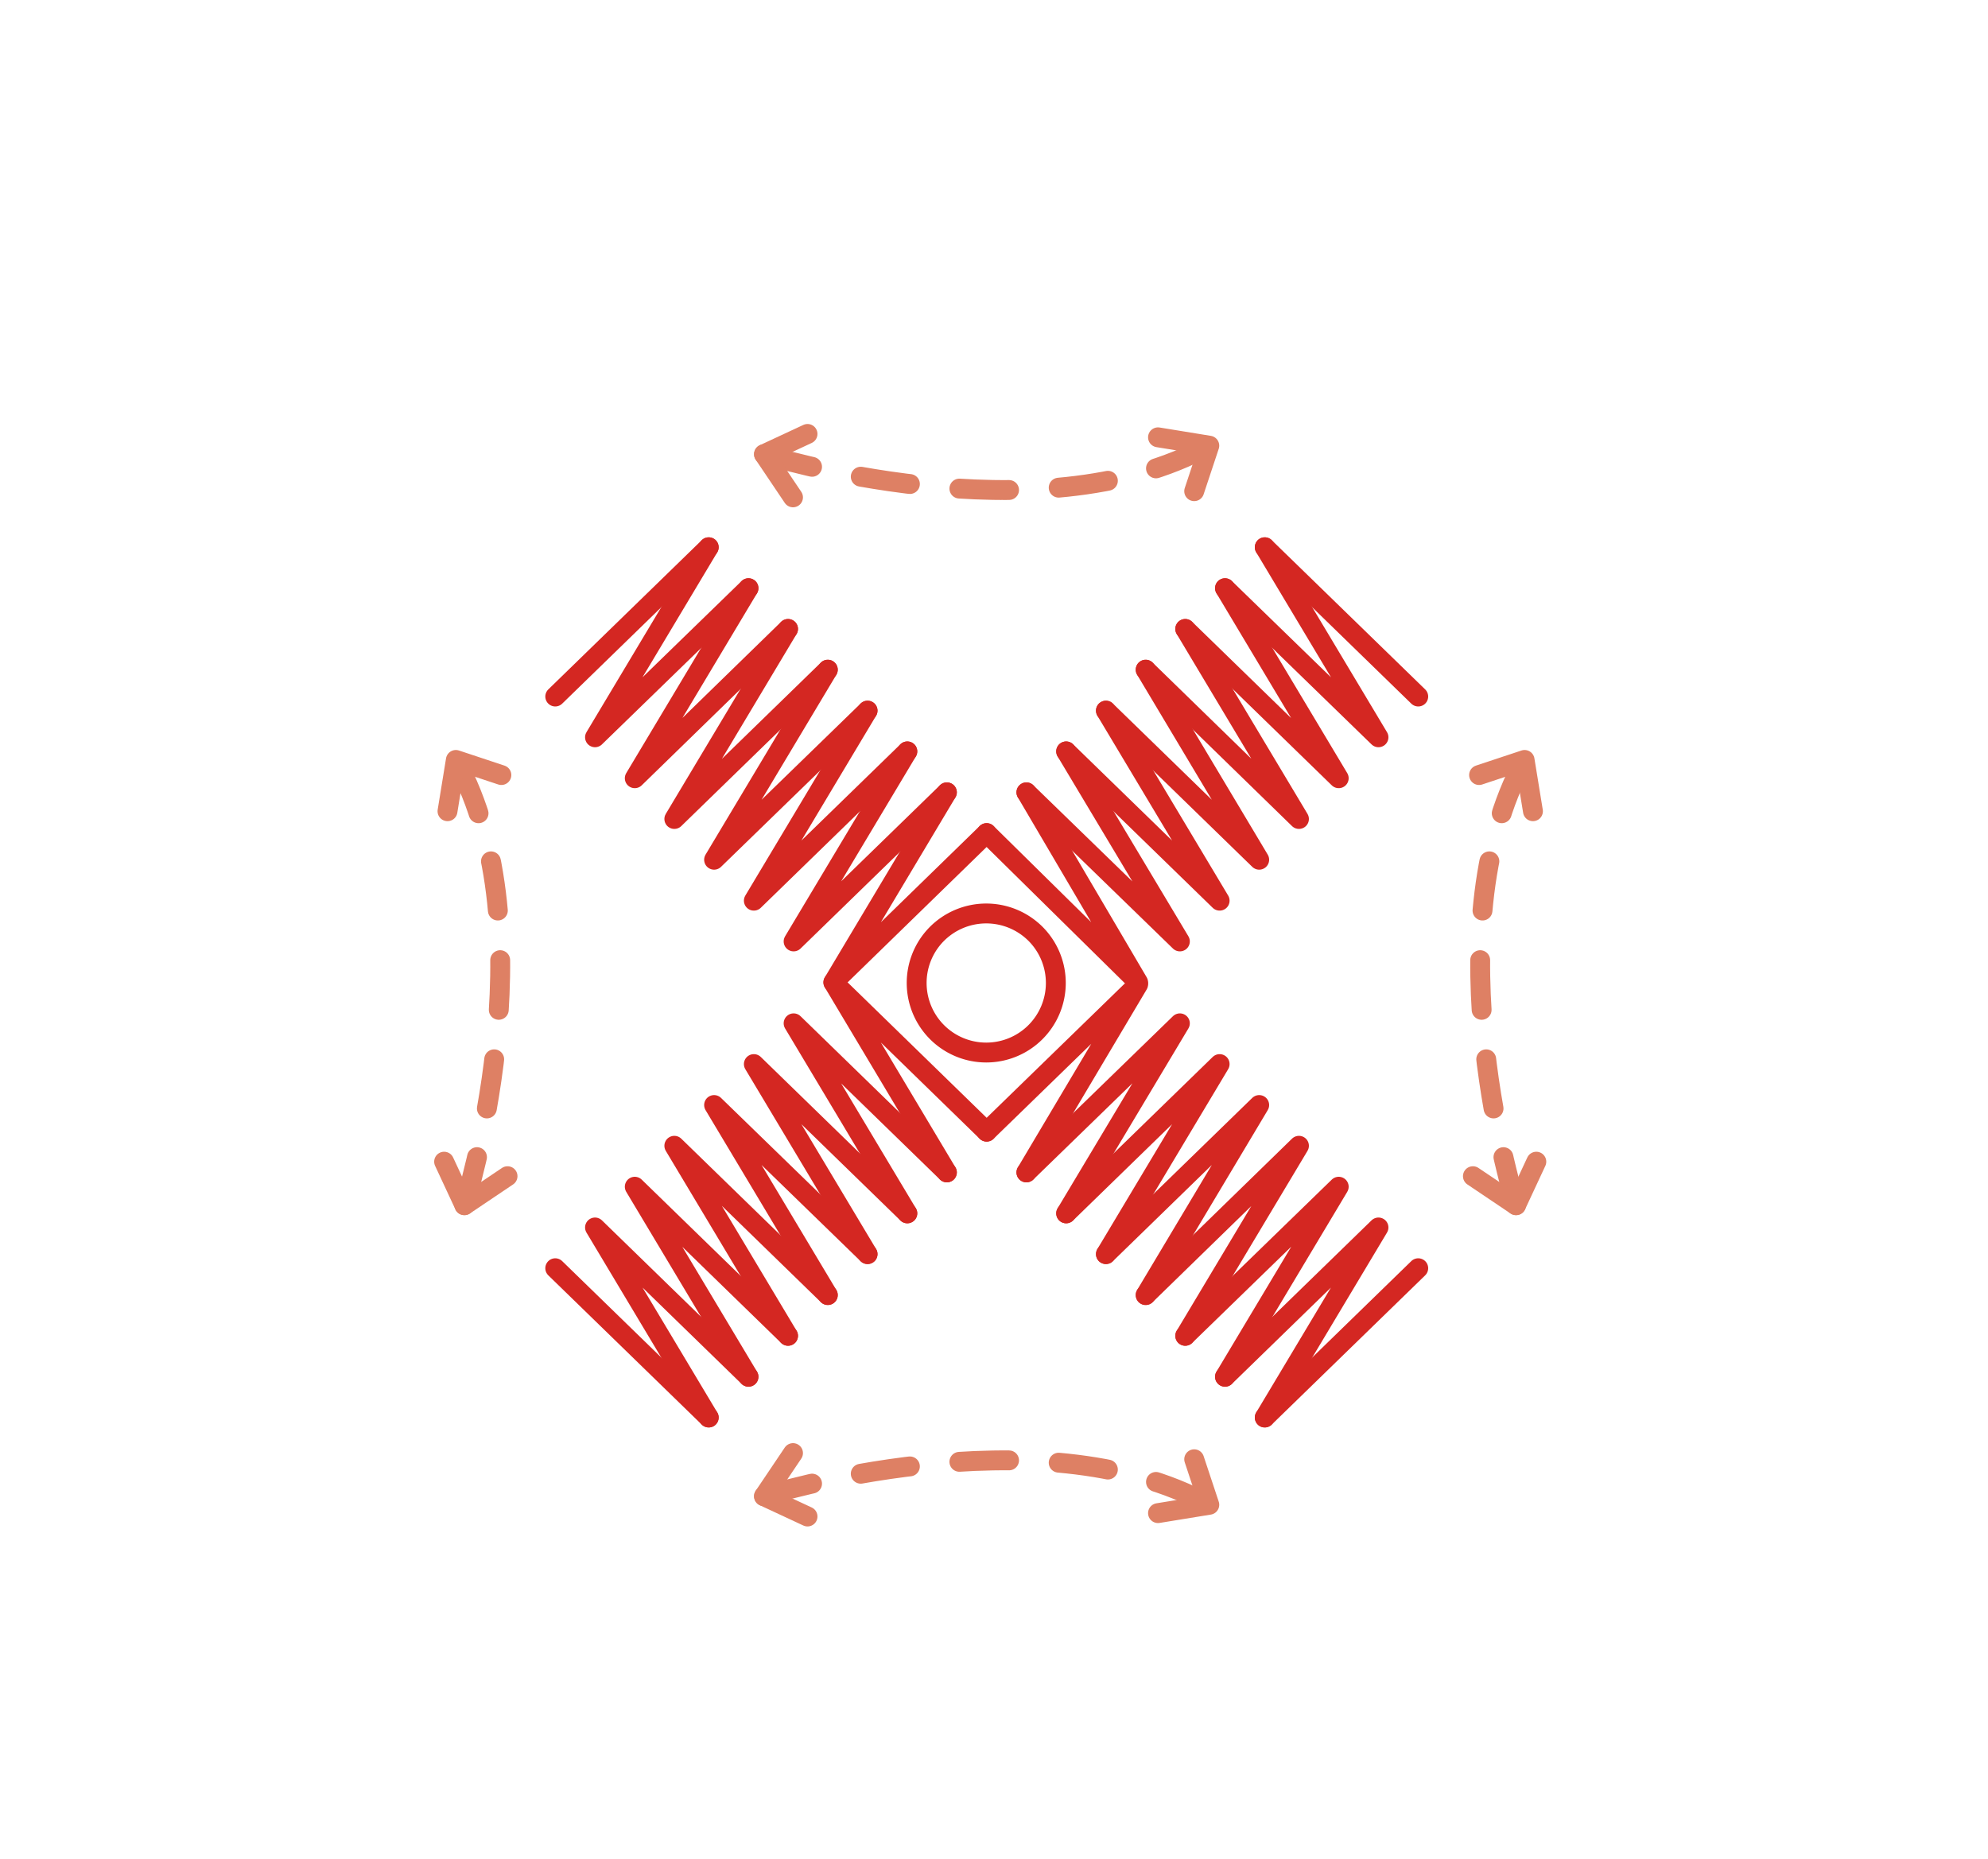 <svg id="图层_1" data-name="图层 1" xmlns="http://www.w3.org/2000/svg" viewBox="0 0 100 93.54"><defs><style>.cls-1,.cls-2,.cls-3,.cls-4{fill:none;}.cls-1,.cls-2{stroke:#de8064;}.cls-1,.cls-2,.cls-4{stroke-linecap:round;stroke-linejoin:round;}.cls-1{stroke-dasharray:2.5;}.cls-3,.cls-4{stroke:#d42722;}.cls-3{stroke-miterlimit:10;}</style></defs><path class="cls-1" d="M23.36,60.63s4.34-13.75-.45-22.41"/><polyline class="cls-2" points="25.53 59.17 23.36 60.63 22.34 58.44"/><polyline class="cls-2" points="22.51 40.81 22.93 38.23 25.22 38.99"/><path class="cls-1" d="M38.43,22.85s13.75,4.34,22.41-.45"/><polyline class="cls-2" points="39.89 25.02 38.43 22.85 40.62 21.83"/><polyline class="cls-2" points="58.25 22 60.83 22.42 60.07 24.71"/><path class="cls-1" d="M38.43,75.27s13.75-4.34,22.41.44"/><polyline class="cls-2" points="39.89 73.1 38.43 75.27 40.62 76.29"/><polyline class="cls-2" points="58.25 76.12 60.83 75.7 60.07 73.41"/><path class="cls-1" d="M76.26,60.63s-4.34-13.75.44-22.41"/><polyline class="cls-2" points="74.09 59.17 76.26 60.63 77.28 58.44"/><polyline class="cls-2" points="77.11 40.81 76.69 38.23 74.4 38.99"/><path class="cls-3" d="M52.11,47a3.5,3.5,0,1,1-5,0A3.51,3.51,0,0,1,52.11,47Z"/><polyline class="cls-4" points="43.64 35.75 35.92 43.25 41.64 33.69"/><polyline class="cls-4" points="45.64 37.8 37.92 45.31 43.64 35.75"/><polyline class="cls-4" points="49.63 41.91 41.92 49.42 47.63 39.86"/><polyline class="cls-4" points="47.63 39.86 39.92 47.36 45.64 37.8"/><line class="cls-4" x1="35.65" y1="27.53" x2="27.93" y2="35.04"/><polyline class="cls-4" points="37.65 29.59 29.93 37.09 35.65 27.53"/><polyline class="cls-4" points="41.64 33.69 33.92 41.2 39.64 31.64"/><polyline class="cls-4" points="39.64 31.64 31.93 39.15 37.65 29.59"/><polyline class="cls-4" points="55.63 35.75 63.34 43.25 57.63 33.69"/><polyline class="cls-4" points="53.63 37.8 61.35 45.31 55.63 35.75"/><polyline class="cls-4" points="49.63 41.91 57.25 49.42 51.63 39.86"/><polyline class="cls-4" points="51.63 39.86 59.35 47.36 53.63 37.8"/><line class="cls-4" x1="63.62" y1="27.53" x2="71.34" y2="35.04"/><polyline class="cls-4" points="61.62 29.59 69.34 37.09 63.62 27.53"/><polyline class="cls-4" points="57.63 33.69 65.34 41.2 59.62 31.64"/><polyline class="cls-4" points="59.62 31.64 67.34 39.15 61.62 29.59"/><polyline class="cls-4" points="43.64 63.09 35.92 55.59 41.64 65.15"/><polyline class="cls-4" points="45.64 61.04 37.92 53.53 43.64 63.09"/><polyline class="cls-4" points="49.63 56.93 41.92 49.42 47.63 58.98"/><polyline class="cls-4" points="47.63 58.98 39.92 51.48 45.64 61.04"/><line class="cls-4" x1="35.65" y1="71.31" x2="27.93" y2="63.8"/><polyline class="cls-4" points="37.65 69.26 29.93 61.75 35.65 71.31"/><polyline class="cls-4" points="41.64 65.15 33.92 57.64 39.64 67.2"/><polyline class="cls-4" points="39.64 67.2 31.93 59.7 37.65 69.26"/><polyline class="cls-4" points="55.63 63.09 63.34 55.59 57.63 65.15"/><polyline class="cls-4" points="53.63 61.04 61.35 53.53 55.63 63.09"/><polyline class="cls-4" points="49.63 56.93 57.25 49.52 51.63 58.98"/><polyline class="cls-4" points="51.63 58.98 59.35 51.48 53.63 61.04"/><line class="cls-4" x1="63.62" y1="71.31" x2="71.34" y2="63.8"/><polyline class="cls-4" points="61.62 69.26 69.34 61.75 63.62 71.31"/><polyline class="cls-4" points="57.63 65.15 65.34 57.64 59.62 67.2"/><polyline class="cls-4" points="59.62 67.2 67.34 59.7 61.62 69.26"/></svg>